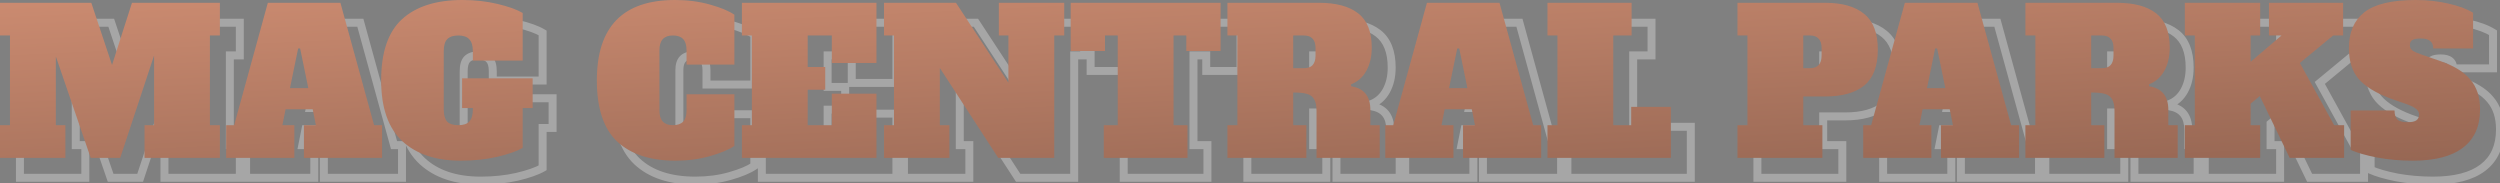 <svg width="628" height="46" viewBox="0 0 628 46" fill="none" xmlns="http://www.w3.org/2000/svg">
<rect x="0" y="0" width="628" height="46" fill="#808080" stroke="none"/>
<path opacity="0.3" d="M60.241 13.921V14.922H61.243V13.921H60.241ZM57.738 13.921V12.919H56.736V13.921H57.738ZM57.738 36.455H56.736V37.456H57.738V36.455ZM60.241 36.455H61.243V35.453H60.241V36.455ZM60.241 44.667V45.669H61.243V44.667H60.241ZM41.313 44.667H40.311V45.669H41.313V44.667ZM41.313 36.455V35.453H40.311V36.455H41.313ZM43.716 36.455V37.456H44.718V36.455H43.716ZM43.716 18.928H44.718L42.766 18.614L43.716 18.928ZM35.203 44.667V45.669H35.927L36.154 44.982L35.203 44.667ZM27.792 44.667L26.845 44.993L27.078 45.669H27.792V44.667ZM19.029 19.179L19.976 18.853L18.027 19.179H19.029ZM19.029 36.455H18.027V37.456H19.029V36.455ZM21.433 36.455H22.434V35.453H21.433V36.455ZM21.433 44.667V45.669H22.434V44.667H21.433ZM5.008 44.667H4.006V45.669H5.008V44.667ZM5.008 36.455V35.453H4.006V36.455H5.008ZM7.511 36.455V37.456H8.513V36.455H7.511ZM7.511 13.921H8.513V12.919H7.511V13.921ZM5.008 13.921H4.006V14.922H5.008V13.921ZM5.008 5.708V4.707H4.006V5.708H5.008ZM27.942 5.708L28.892 5.392L28.664 4.707H27.942V5.708ZM33.15 21.332L32.2 21.649L33.169 24.555L34.104 21.638L33.15 21.332ZM38.158 5.708V4.707H37.427L37.204 5.403L38.158 5.708ZM60.241 5.708H61.243V4.707H60.241V5.708ZM60.241 12.919H57.738V14.922H60.241V12.919ZM56.736 13.921V36.455H58.739V13.921H56.736ZM57.738 37.456H60.241V35.453H57.738V37.456ZM59.24 36.455V44.667H61.243V36.455H59.24ZM60.241 43.666H41.313V45.669H60.241V43.666ZM42.314 44.667V36.455H40.311V44.667H42.314ZM41.313 37.456H43.716V35.453H41.313V37.456ZM44.718 36.455V18.928H42.715V36.455H44.718ZM42.766 18.614L34.253 44.353L36.154 44.982L44.667 19.243L42.766 18.614ZM35.203 43.666H27.792V45.669H35.203V43.666ZM28.739 44.342L19.976 18.853L18.082 19.504L26.845 44.993L28.739 44.342ZM18.027 19.179V36.455H20.03V19.179H18.027ZM19.029 37.456H21.433V35.453H19.029V37.456ZM20.431 36.455V44.667H22.434V36.455H20.431ZM21.433 43.666H5.008V45.669H21.433V43.666ZM6.009 44.667V36.455H4.006V44.667H6.009ZM5.008 37.456H7.511V35.453H5.008V37.456ZM8.513 36.455V13.921H6.51V36.455H8.513ZM7.511 12.919H5.008V14.922H7.511V12.919ZM6.009 13.921V5.708H4.006V13.921H6.009ZM5.008 6.71H27.942V4.707H5.008V6.71ZM26.992 6.025L32.2 21.649L34.1 21.015L28.892 5.392L26.992 6.025ZM34.104 21.638L39.112 6.014L37.204 5.403L32.197 21.026L34.104 21.638ZM38.158 6.71H60.241V4.707H38.158V6.71ZM59.24 5.708V13.921H61.243V5.708H59.24ZM98.979 36.455L98.013 36.721L98.216 37.456H98.979V36.455ZM100.982 36.455H101.984V35.453H100.982V36.455ZM100.982 44.667V45.669H101.984V44.667H100.982ZM81.352 44.667H80.351V45.669H81.352V44.667ZM81.352 36.455V35.453H80.351V36.455H81.352ZM84.357 36.455V37.456H85.579L85.339 36.258L84.357 36.455ZM83.556 32.449L84.538 32.252L84.377 31.447H83.556V32.449ZM76.745 32.449V31.447H75.924L75.763 32.252L76.745 32.449ZM75.944 36.455L74.962 36.258L74.722 37.456H75.944V36.455ZM78.949 36.455H79.95V35.453H78.949V36.455ZM78.949 44.667V45.669H79.95V44.667H78.949ZM61.823 44.667H60.821V45.669H61.823V44.667ZM61.823 36.455V35.453H60.821V36.455H61.823ZM63.826 36.455V37.456H64.589L64.791 36.721L63.826 36.455ZM72.289 5.708V4.707H71.525L71.323 5.442L72.289 5.708ZM90.516 5.708L91.482 5.442L91.279 4.707H90.516V5.708ZM77.847 27.141L76.866 26.939L76.618 28.142H77.847V27.141ZM82.454 27.141V28.142H83.683L83.435 26.939L82.454 27.141ZM80.401 17.176L81.382 16.974L81.217 16.174H80.401V17.176ZM79.9 17.176V16.174H79.084L78.919 16.974L79.9 17.176ZM98.979 37.456H100.982V35.453H98.979V37.456ZM99.981 36.455V44.667H101.984V36.455H99.981ZM100.982 43.666H81.352V45.669H100.982V43.666ZM82.354 44.667V36.455H80.351V44.667H82.354ZM81.352 37.456H84.357V35.453H81.352V37.456ZM85.339 36.258L84.538 32.252L82.574 32.645L83.375 36.651L85.339 36.258ZM83.556 31.447H76.745V33.45H83.556V31.447ZM75.763 32.252L74.962 36.258L76.926 36.651L77.728 32.645L75.763 32.252ZM75.944 37.456H78.949V35.453H75.944V37.456ZM77.947 36.455V44.667H79.95V36.455H77.947ZM78.949 43.666H61.823V45.669H78.949V43.666ZM62.824 44.667V36.455H60.821V44.667H62.824ZM61.823 37.456H63.826V35.453H61.823V37.456ZM64.791 36.721L73.254 5.974L71.323 5.442L62.86 36.189L64.791 36.721ZM72.289 6.71H90.516V4.707H72.289V6.71ZM89.551 5.974L98.013 36.721L99.945 36.189L91.482 5.442L89.551 5.974ZM77.847 28.142H82.454V26.139H77.847V28.142ZM83.435 26.939L81.382 16.974L79.42 17.378L81.473 27.343L83.435 26.939ZM80.401 16.174H79.9V18.177H80.401V16.174ZM78.919 16.974L76.866 26.939L78.828 27.343L80.881 17.378L78.919 16.974ZM138.809 32.148V33.15H139.811V32.148H138.809ZM136.305 32.148V31.147H135.304V32.148H136.305ZM136.305 42.164L136.8 43.034L137.307 42.746V42.164H136.305ZM129.846 44.417L130.066 45.394L130.075 45.392L129.846 44.417ZM106.059 40.461L105.376 41.193L105.38 41.196L106.059 40.461ZM106.009 9.815L105.337 9.072L105.334 9.075L106.009 9.815ZM130.046 6.009L129.811 6.982L130.046 6.009ZM136.305 8.262H137.307V7.693L136.818 7.402L136.305 8.262ZM136.305 20.23V21.232H137.307V20.23H136.305ZM123.786 20.23H122.785V21.232H123.786V20.23ZM122.885 14.872L122.139 15.54L122.157 15.561L122.177 15.58L122.885 14.872ZM117.327 14.872L116.599 14.183L116.598 14.184L117.327 14.872ZM117.327 35.554L116.58 36.221L116.599 36.242L116.618 36.262L117.327 35.554ZM122.885 35.554L122.158 34.865L122.157 34.866L122.885 35.554ZM123.786 32.148H124.788V31.147H123.786V32.148ZM121.082 32.148H120.081V33.15H121.082V32.148ZM121.082 24.687V23.686H120.081V24.687H121.082ZM138.809 24.687H139.811V23.686H138.809V24.687ZM138.809 31.147H136.305V33.15H138.809V31.147ZM135.304 32.148V42.164H137.307V32.148H135.304ZM135.811 41.293C134.464 42.058 132.418 42.783 129.616 43.442L130.075 45.392C132.949 44.716 135.209 43.938 136.8 43.034L135.811 41.293ZM129.625 43.44C126.902 44.056 123.939 44.367 120.732 44.367V46.37C124.068 46.37 127.181 46.047 130.066 45.394L129.625 43.44ZM120.732 44.367C114.664 44.367 110.043 42.78 106.739 39.726L105.38 41.196C109.153 44.685 114.314 46.37 120.732 46.37V44.367ZM106.743 39.729C103.48 36.682 101.753 31.906 101.753 25.188H99.75C99.75 32.223 101.561 37.63 105.376 41.193L106.743 39.729ZM101.753 25.188C101.753 18.288 103.47 13.493 106.685 10.554L105.334 9.075C101.538 12.546 99.75 17.999 99.75 25.188H101.753ZM106.682 10.557C109.977 7.572 114.745 6.009 121.132 6.009V4.006C114.433 4.006 109.119 5.647 105.337 9.072L106.682 10.557ZM121.132 6.009C124.233 6.009 127.125 6.335 129.811 6.982L130.28 5.035C127.425 4.347 124.374 4.006 121.132 4.006V6.009ZM129.811 6.982C132.546 7.641 134.519 8.364 135.793 9.123L136.818 7.402C135.288 6.491 133.088 5.712 130.28 5.035L129.811 6.982ZM135.304 8.262V20.23H137.307V8.262H135.304ZM136.305 19.229H123.786V21.232H136.305V19.229ZM124.788 20.23V17.877H122.785V20.23H124.788ZM124.788 17.877C124.788 16.373 124.473 15.043 123.593 14.164L122.177 15.58C122.499 15.903 122.785 16.576 122.785 17.877H124.788ZM123.631 14.204C122.797 13.271 121.543 12.919 120.131 12.919V14.922C121.255 14.922 121.838 15.204 122.139 15.54L123.631 14.204ZM120.131 12.919C118.713 12.919 117.461 13.274 116.599 14.183L118.054 15.561C118.394 15.202 119.012 14.922 120.131 14.922V12.919ZM116.598 14.184C115.767 15.064 115.474 16.385 115.474 17.877H117.477C117.477 16.565 117.75 15.882 118.055 15.56L116.598 14.184ZM115.474 17.877V32.499H117.477V17.877H115.474ZM115.474 32.499C115.474 33.998 115.77 35.316 116.58 36.221L118.073 34.886C117.748 34.522 117.477 33.804 117.477 32.499H115.474ZM116.618 36.262C117.482 37.126 118.726 37.456 120.131 37.456V35.453C118.998 35.453 118.373 35.183 118.035 34.845L116.618 36.262ZM120.131 37.456C121.529 37.456 122.775 37.128 123.613 36.241L122.157 34.866C121.859 35.181 121.269 35.453 120.131 35.453V37.456ZM123.612 36.242C124.47 35.337 124.788 34.01 124.788 32.499H122.785C122.785 33.793 122.502 34.502 122.158 34.865L123.612 36.242ZM124.788 32.499V32.148H122.785V32.499H124.788ZM123.786 31.147H121.082V33.15H123.786V31.147ZM122.084 32.148V24.687H120.081V32.148H122.084ZM121.082 25.689H138.809V23.686H121.082V25.689ZM137.808 24.687V32.148H139.811V24.687H137.808ZM160.043 40.561L159.356 41.291L159.36 41.294L160.043 40.561ZM183.378 6.159L183.105 7.122L183.108 7.123L183.378 6.159ZM189.488 8.713H190.489V8.191L190.062 7.892L189.488 8.713ZM189.488 21.232V22.233H190.489V21.232H189.488ZM177.469 21.232H176.468V22.233H177.469V21.232ZM176.618 14.822L177.346 14.134L176.618 14.822ZM171.51 14.822L172.238 15.51V15.51L171.51 14.822ZM171.51 35.554L172.238 34.866L171.51 35.554ZM176.618 35.554L177.346 36.241L176.618 35.554ZM177.469 28.693V27.692H176.468V28.693H177.469ZM189.488 28.693H190.489V27.692H189.488V28.693ZM189.488 41.663L190.052 42.49L190.489 42.192V41.663H189.488ZM183.378 44.217L183.105 43.253L183.102 43.254L183.378 44.217ZM174.665 44.367C168.52 44.367 163.923 42.809 160.726 39.828L159.36 41.294C163.04 44.724 168.191 46.37 174.665 46.37V44.367ZM160.729 39.832C157.608 36.894 155.937 32.095 155.937 25.188H153.934C153.934 32.369 155.667 37.818 159.356 41.291L160.729 39.832ZM155.937 25.188C155.937 18.608 157.537 13.859 160.561 10.751C163.579 7.647 168.183 6.009 174.565 6.009V4.006C167.86 4.006 162.649 5.731 159.125 9.354C155.605 12.972 153.934 18.313 153.934 25.188H155.937ZM174.565 6.009C177.656 6.009 180.5 6.383 183.105 7.122L183.652 5.196C180.848 4.399 177.817 4.006 174.565 4.006V6.009ZM183.108 7.123C185.805 7.88 187.715 8.694 188.913 9.533L190.062 7.892C188.59 6.862 186.427 5.974 183.649 5.195L183.108 7.123ZM188.486 8.713V21.232H190.489V8.713H188.486ZM189.488 20.23H177.469V22.233H189.488V20.23ZM178.471 21.232V17.626H176.468V21.232H178.471ZM178.471 17.626C178.471 16.235 178.163 14.999 177.346 14.134L175.89 15.51C176.208 15.847 176.468 16.481 176.468 17.626H178.471ZM177.346 14.134C176.527 13.267 175.369 12.919 174.064 12.919V14.922C175.03 14.922 175.574 15.175 175.89 15.51L177.346 14.134ZM174.064 12.919C172.76 12.919 171.601 13.267 170.782 14.134L172.238 15.51C172.555 15.175 173.099 14.922 174.064 14.922V12.919ZM170.782 14.134C169.965 14.999 169.657 16.235 169.657 17.626H171.661C171.661 16.481 171.92 15.847 172.238 15.51L170.782 14.134ZM169.657 17.626V32.749H171.661V17.626H169.657ZM169.657 32.749C169.657 34.141 169.965 35.376 170.782 36.241L172.238 34.866C171.92 34.529 171.661 33.895 171.661 32.749H169.657ZM170.782 36.241C171.601 37.108 172.76 37.456 174.064 37.456V35.453C173.099 35.453 172.555 35.201 172.238 34.866L170.782 36.241ZM174.064 37.456C175.369 37.456 176.527 37.108 177.346 36.241L175.89 34.866C175.574 35.201 175.03 35.453 174.064 35.453V37.456ZM177.346 36.241C178.163 35.376 178.471 34.141 178.471 32.749H176.468C176.468 33.895 176.208 34.529 175.89 34.866L177.346 36.241ZM178.471 32.749V28.693H176.468V32.749H178.471ZM177.469 29.695H189.488V27.692H177.469V29.695ZM188.486 28.693V41.663H190.489V28.693H188.486ZM188.923 40.836C187.684 41.682 185.767 42.497 183.105 43.253L183.652 45.18C186.398 44.4 188.554 43.513 190.052 42.49L188.923 40.836ZM183.102 43.254C180.532 43.993 177.721 44.367 174.665 44.367V46.37C177.885 46.37 180.884 45.976 183.655 45.179L183.102 43.254ZM191.374 44.667H190.373V45.669H191.374V44.667ZM191.374 36.455V35.453H190.373V36.455H191.374ZM193.878 36.455V37.456H194.88V36.455H193.878ZM193.878 13.921H194.88V12.919H193.878V13.921ZM191.374 13.921H190.373V14.922H191.374V13.921ZM191.374 5.708V4.707H190.373V5.708H191.374ZM225.176 5.708H226.177V4.707H225.176V5.708ZM225.176 20.831V21.833H226.177V20.831H225.176ZM213.959 20.831H212.957V21.833H213.959V20.831ZM213.959 13.921H214.96V12.919H213.959V13.921ZM207.9 13.921V12.919H206.898V13.921H207.9ZM207.9 21.833H206.898V22.834H207.9V21.833ZM212.306 21.833H213.308V20.831H212.306V21.833ZM212.306 27.541V28.543H213.308V27.541H212.306ZM207.9 27.541V26.54H206.898V27.541H207.9ZM207.9 36.455H206.898V37.456H207.9V36.455ZM213.959 36.455V37.456H214.96V36.455H213.959ZM213.959 28.543V27.541H212.957V28.543H213.959ZM225.176 28.543H226.177V27.541H225.176V28.543ZM225.176 44.667V45.669H226.177V44.667H225.176ZM192.376 44.667V36.455H190.373V44.667H192.376ZM191.374 37.456H193.878V35.453H191.374V37.456ZM194.88 36.455V13.921H192.877V36.455H194.88ZM193.878 12.919H191.374V14.922H193.878V12.919ZM192.376 13.921V5.708H190.373V13.921H192.376ZM191.374 6.71H225.176V4.707H191.374V6.71ZM224.174 5.708V20.831H226.177V5.708H224.174ZM225.176 19.83H213.959V21.833H225.176V19.83ZM214.96 20.831V13.921H212.957V20.831H214.96ZM213.959 12.919H207.9V14.922H213.959V12.919ZM206.898 13.921V21.833H208.901V13.921H206.898ZM207.9 22.834H212.306V20.831H207.9V22.834ZM211.305 21.833V27.541H213.308V21.833H211.305ZM212.306 26.54H207.9V28.543H212.306V26.54ZM206.898 27.541V36.455H208.901V27.541H206.898ZM207.9 37.456H213.959V35.453H207.9V37.456ZM214.96 36.455V28.543H212.957V36.455H214.96ZM213.959 29.544H225.176V27.541H213.959V29.544ZM224.174 28.543V44.667H226.177V28.543H224.174ZM225.176 43.666H191.374V45.669H225.176V43.666ZM255.917 5.708V4.707H254.915V5.708H255.917ZM272.342 5.708H273.343V4.707H272.342V5.708ZM272.342 13.921V14.922H273.343V13.921H272.342ZM269.838 13.921V12.919H268.837V13.921H269.838ZM269.838 44.667V45.669H270.84V44.667H269.838ZM255.767 44.667L254.927 45.213L255.223 45.669H255.767V44.667ZM241.094 22.083L241.934 21.538L240.093 18.703V22.083H241.094ZM241.094 36.455H240.093V37.456H241.094V36.455ZM243.498 36.455H244.5V35.453H243.498V36.455ZM243.498 44.667V45.669H244.5V44.667H243.498ZM227.073 44.667H226.072V45.669H227.073V44.667ZM227.073 36.455V35.453H226.072V36.455H227.073ZM229.577 36.455V37.456H230.578V36.455H229.577ZM229.577 13.921H230.578V12.919H229.577V13.921ZM227.073 13.921H226.072V14.922H227.073V13.921ZM227.073 5.708V4.707H226.072V5.708H227.073ZM245.151 5.708L245.988 5.159L245.691 4.707H245.151V5.708ZM258.321 25.789L257.483 26.338L259.322 29.142V25.789H258.321ZM258.321 13.921H259.322V12.919H258.321V13.921ZM255.917 13.921H254.915V14.922H255.917V13.921ZM255.917 6.71H272.342V4.707H255.917V6.71ZM271.34 5.708V13.921H273.343V5.708H271.34ZM272.342 12.919H269.838V14.922H272.342V12.919ZM268.837 13.921V44.667H270.84V13.921H268.837ZM269.838 43.666H255.767V45.669H269.838V43.666ZM256.607 44.122L241.934 21.538L240.255 22.629L254.927 45.213L256.607 44.122ZM240.093 22.083V36.455H242.096V22.083H240.093ZM241.094 37.456H243.498V35.453H241.094V37.456ZM242.497 36.455V44.667H244.5V36.455H242.497ZM243.498 43.666H227.073V45.669H243.498V43.666ZM228.075 44.667V36.455H226.072V44.667H228.075ZM227.073 37.456H229.577V35.453H227.073V37.456ZM230.578 36.455V13.921H228.575V36.455H230.578ZM229.577 12.919H227.073V14.922H229.577V12.919ZM228.075 13.921V5.708H226.072V13.921H228.075ZM227.073 6.71H245.151V4.707H227.073V6.71ZM244.313 6.258L257.483 26.338L259.158 25.239L245.988 5.159L244.313 6.258ZM259.322 25.789V13.921H257.319V25.789H259.322ZM258.321 12.919H255.917V14.922H258.321V12.919ZM256.918 13.921V5.708H254.915V13.921H256.918ZM311.621 17.827V18.828H312.622V17.827H311.621ZM303.008 17.827H302.006V18.828H303.008V17.827ZM303.008 13.921H304.009V12.919H303.008V13.921ZM299.803 13.921V12.919H298.801V13.921H299.803ZM299.803 36.455H298.801V37.456H299.803V36.455ZM303.308 36.455H304.31V35.453H303.308V36.455ZM303.308 44.667V45.669H304.31V44.667H303.308ZM282.276 44.667H281.275V45.669H282.276V44.667ZM282.276 36.455V35.453H281.275V36.455H282.276ZM285.781 36.455V37.456H286.783V36.455H285.781ZM285.781 13.921H286.783V12.919H285.781V13.921ZM282.577 13.921V12.919H281.575V13.921H282.577ZM282.577 17.827V18.828H283.578V17.827H282.577ZM273.963 17.827H272.962V18.828H273.963V17.827ZM273.963 5.708V4.707H272.962V5.708H273.963ZM311.621 5.708H312.622V4.707H311.621V5.708ZM311.621 16.825H303.008V18.828H311.621V16.825ZM304.009 17.827V13.921H302.006V17.827H304.009ZM303.008 12.919H299.803V14.922H303.008V12.919ZM298.801 13.921V36.455H300.804V13.921H298.801ZM299.803 37.456H303.308V35.453H299.803V37.456ZM302.306 36.455V44.667H304.31V36.455H302.306ZM303.308 43.666H282.276V45.669H303.308V43.666ZM283.278 44.667V36.455H281.275V44.667H283.278ZM282.276 37.456H285.781V35.453H282.276V37.456ZM286.783 36.455V13.921H284.78V36.455H286.783ZM285.781 12.919H282.577V14.922H285.781V12.919ZM281.575 13.921V17.827H283.578V13.921H281.575ZM282.577 16.825H273.963V18.828H282.577V16.825ZM274.965 17.827V5.708H272.962V17.827H274.965ZM273.963 6.71H311.621V4.707H273.963V6.71ZM310.619 5.708V17.827H312.622V5.708H310.619ZM313.337 36.455V35.453H312.335V36.455H313.337ZM315.841 36.455V37.456H316.842V36.455H315.841ZM315.841 13.921H316.842V12.919H315.841V13.921ZM313.337 13.921H312.335V14.922H313.337V13.921ZM313.337 5.708V4.707H312.335V5.708H313.337ZM346.187 8.362L345.571 9.152L346.187 8.362ZM348.24 22.784L347.363 22.301L348.24 22.784ZM344.384 26.189L344.028 25.253L343.311 25.526L343.387 26.289L344.384 26.189ZM344.434 26.69L343.438 26.79L343.515 27.56L344.279 27.68L344.434 26.69ZM349.241 36.455H348.24V37.456H349.241V36.455ZM351.595 36.455H352.596V35.453H351.595V36.455ZM351.595 44.667V45.669H352.596V44.667H351.595ZM335.721 44.667H334.719V45.669H335.721V44.667ZM335.12 29.945L334.242 30.428L334.251 30.444L334.261 30.46L335.12 29.945ZM333.317 28.593L333.037 29.555L333.047 29.557L333.317 28.593ZM329.862 28.242V27.241H328.86V28.242H329.862ZM329.862 36.455H328.86V37.456H329.862V36.455ZM333.167 36.455H334.168V35.453H333.167V36.455ZM333.167 44.667V45.669H334.168V44.667H333.167ZM313.337 44.667H312.335V45.669H313.337V44.667ZM334.719 21.382L333.989 20.697L333.987 20.699L334.719 21.382ZM334.719 14.722L333.966 15.382L333.988 15.407L334.011 15.43L334.719 14.722ZM329.862 13.921V12.919H328.86V13.921H329.862ZM329.862 22.133H328.86V23.135H329.862V22.133ZM313.337 37.456H315.841V35.453H313.337V37.456ZM316.842 36.455V13.921H314.839V36.455H316.842ZM315.841 12.919H313.337V14.922H315.841V12.919ZM314.338 13.921V5.708H312.335V13.921H314.338ZM313.337 6.71H336.322V4.707H313.337V6.71ZM336.322 6.71C340.511 6.71 343.545 7.573 345.571 9.152L346.802 7.572C344.288 5.613 340.746 4.707 336.322 4.707V6.71ZM345.571 9.152C347.514 10.666 348.59 13.187 348.59 16.975H350.593C350.593 12.819 349.4 9.597 346.802 7.572L345.571 9.152ZM348.59 16.975C348.59 19.076 348.168 20.84 347.363 22.301L349.117 23.267C350.115 21.457 350.593 19.348 350.593 16.975H348.59ZM347.363 22.301C346.57 23.739 345.465 24.707 344.028 25.253L344.74 27.126C346.642 26.403 348.107 25.101 349.117 23.267L347.363 22.301ZM343.387 26.289L343.438 26.79L345.431 26.59L345.381 26.09L343.387 26.289ZM344.279 27.68C345.707 27.903 346.657 28.431 347.263 29.175C347.874 29.927 348.24 31.029 348.24 32.599H350.243C350.243 30.731 349.807 29.129 348.816 27.911C347.819 26.686 346.366 25.978 344.589 25.701L344.279 27.68ZM348.24 32.599V36.455H350.243V32.599H348.24ZM349.241 37.456H351.595V35.453H349.241V37.456ZM350.593 36.455V44.667H352.596V36.455H350.593ZM351.595 43.666H335.721V45.669H351.595V43.666ZM336.722 44.667V32.9H334.719V44.667H336.722ZM336.722 32.9C336.722 31.524 336.516 30.325 335.979 29.43L334.261 30.46C334.525 30.9 334.719 31.671 334.719 32.9H336.722ZM335.997 29.462C335.482 28.526 334.642 27.924 333.587 27.629L333.047 29.557C333.662 29.73 334.023 30.029 334.242 30.428L335.997 29.462ZM333.598 27.631C332.66 27.358 331.396 27.241 329.862 27.241V29.244C331.332 29.244 332.372 29.361 333.037 29.555L333.598 27.631ZM328.86 28.242V36.455H330.863V28.242H328.86ZM329.862 37.456H333.167V35.453H329.862V37.456ZM332.165 36.455V44.667H334.168V36.455H332.165ZM333.167 43.666H313.337V45.669H333.167V43.666ZM314.338 44.667V36.455H312.335V44.667H314.338ZM332.566 23.135C333.695 23.135 334.727 22.841 335.452 22.065L333.987 20.699C333.777 20.924 333.374 21.132 332.566 21.132V23.135ZM335.45 22.067C336.195 21.272 336.472 20.159 336.472 18.928H334.469C334.469 19.901 334.245 20.423 333.989 20.697L335.45 22.067ZM336.472 18.928V17.126H334.469V18.928H336.472ZM336.472 17.126C336.472 15.902 336.198 14.784 335.428 14.014L334.011 15.43C334.242 15.661 334.469 16.146 334.469 17.126H336.472ZM335.473 14.062C334.753 13.24 333.713 12.919 332.566 12.919V14.922C333.355 14.922 333.751 15.136 333.966 15.382L335.473 14.062ZM332.566 12.919H329.862V14.922H332.566V12.919ZM328.86 13.921V22.133H330.863V13.921H328.86ZM329.862 23.135H332.566V21.132H329.862V23.135ZM390.144 36.455L389.178 36.721L389.381 37.456H390.144V36.455ZM392.147 36.455H393.148V35.453H392.147V36.455ZM392.147 44.667V45.669H393.148V44.667H392.147ZM372.517 44.667H371.515V45.669H372.517V44.667ZM372.517 36.455V35.453H371.515V36.455H372.517ZM375.522 36.455V37.456H376.743L376.504 36.258L375.522 36.455ZM374.72 32.449L375.702 32.252L375.541 31.447H374.72V32.449ZM367.91 32.449V31.447H367.089L366.928 32.252L367.91 32.449ZM367.109 36.455L366.127 36.258L365.887 37.456H367.109V36.455ZM370.113 36.455H371.115V35.453H370.113V36.455ZM370.113 44.667V45.669H371.115V44.667H370.113ZM352.987 44.667H351.986V45.669H352.987V44.667ZM352.987 36.455V35.453H351.986V36.455H352.987ZM354.99 36.455V37.456H355.753L355.956 36.721L354.99 36.455ZM363.453 5.708V4.707H362.69L362.488 5.442L363.453 5.708ZM381.681 5.708L382.646 5.442L382.444 4.707H381.681V5.708ZM369.012 27.141L368.031 26.939L367.783 28.142H369.012V27.141ZM373.619 27.141V28.142H374.848L374.6 26.939L373.619 27.141ZM371.565 17.176L372.546 16.974L372.382 16.174H371.565V17.176ZM371.065 17.176V16.174H370.249L370.084 16.974L371.065 17.176ZM390.144 37.456H392.147V35.453H390.144V37.456ZM391.145 36.455V44.667H393.148V36.455H391.145ZM392.147 43.666H372.517V45.669H392.147V43.666ZM373.518 44.667V36.455H371.515V44.667H373.518ZM372.517 37.456H375.522V35.453H372.517V37.456ZM376.504 36.258L375.702 32.252L373.738 32.645L374.539 36.651L376.504 36.258ZM374.72 31.447H367.91V33.45H374.72V31.447ZM366.928 32.252L366.127 36.258L368.091 36.651L368.892 32.645L366.928 32.252ZM367.109 37.456H370.113V35.453H367.109V37.456ZM369.112 36.455V44.667H371.115V36.455H369.112ZM370.113 43.666H352.987V45.669H370.113V43.666ZM353.989 44.667V36.455H351.986V44.667H353.989ZM352.987 37.456H354.99V35.453H352.987V37.456ZM355.956 36.721L364.419 5.974L362.488 5.442L354.025 36.189L355.956 36.721ZM363.453 6.71H381.681V4.707H363.453V6.71ZM380.715 5.974L389.178 36.721L391.109 36.189L382.646 5.442L380.715 5.974ZM369.012 28.142H373.619V26.139H369.012V28.142ZM374.6 26.939L372.546 16.974L370.585 17.378L372.638 27.343L374.6 26.939ZM371.565 16.174H371.065V18.177H371.565V16.174ZM370.084 16.974L368.031 26.939L369.993 27.343L372.046 17.378L370.084 16.974ZM393.732 44.667H392.731V45.669H393.732V44.667ZM393.732 36.455V35.453H392.731V36.455H393.732ZM396.236 36.455V37.456H397.238V36.455H396.236ZM396.236 13.921H397.238V12.919H396.236V13.921ZM393.732 13.921H392.731V14.922H393.732V13.921ZM393.732 5.708V4.707H392.731V5.708H393.732ZM414.864 5.708H415.866V4.707H414.864V5.708ZM414.864 13.921V14.922H415.866V13.921H414.864ZM410.257 13.921V12.919H409.256V13.921H410.257ZM410.257 36.455H409.256V37.456H410.257V36.455ZM414.764 36.455V37.456H415.766V36.455H414.764ZM414.764 31.848V30.846H413.763V31.848H414.764ZM424.729 31.848H425.731V30.846H424.729V31.848ZM424.729 44.667V45.669H425.731V44.667H424.729ZM394.734 44.667V36.455H392.731V44.667H394.734ZM393.732 37.456H396.236V35.453H393.732V37.456ZM397.238 36.455V13.921H395.235V36.455H397.238ZM396.236 12.919H393.732V14.922H396.236V12.919ZM394.734 13.921V5.708H392.731V13.921H394.734ZM393.732 6.71H414.864V4.707H393.732V6.71ZM413.863 5.708V13.921H415.866V5.708H413.863ZM414.864 12.919H410.257V14.922H414.864V12.919ZM409.256 13.921V36.455H411.259V13.921H409.256ZM410.257 37.456H414.764V35.453H410.257V37.456ZM415.766 36.455V31.848H413.763V36.455H415.766ZM414.764 32.849H424.729V30.846H414.764V32.849ZM423.728 31.848V44.667H425.731V31.848H423.728ZM424.729 43.666H393.732V45.669H424.729V43.666ZM441.461 36.455V35.453H440.46V36.455H441.461ZM443.965 36.455V37.456H444.966V36.455H443.965ZM443.965 13.921H444.966V12.919H443.965V13.921ZM441.461 13.921H440.46V14.922H441.461V13.921ZM441.461 5.708V4.707H440.46V5.708H441.461ZM473.309 8.513L472.673 9.286L472.68 9.291L473.309 8.513ZM473.309 26.49L473.939 27.268L473.946 27.263L473.309 26.49ZM457.986 29.244V28.242H456.985V29.244H457.986ZM457.986 36.455H456.985V37.456H457.986V36.455ZM462.793 36.455H463.795V35.453H462.793V36.455ZM462.793 44.667V45.669H463.795V44.667H462.793ZM441.461 44.667H440.46V45.669H441.461V44.667ZM461.842 14.722L461.088 15.382L461.11 15.407L461.134 15.43L461.842 14.722ZM457.986 13.921V12.919H456.985V13.921H457.986ZM457.986 22.133H456.985V23.135H457.986V22.133ZM441.461 37.456H443.965V35.453H441.461V37.456ZM444.966 36.455V13.921H442.963V36.455H444.966ZM443.965 12.919H441.461V14.922H443.965V12.919ZM442.463 13.921V5.708H440.46V13.921H442.463ZM441.461 6.71H463.444V4.707H441.461V6.71ZM463.444 6.71C467.623 6.71 470.649 7.619 472.673 9.286L473.946 7.739C471.43 5.667 467.879 4.707 463.444 4.707V6.71ZM472.68 9.291C474.628 10.867 475.713 13.507 475.713 17.476H477.716C477.716 13.166 476.531 9.83 473.939 7.734L472.68 9.291ZM475.713 17.476C475.713 21.444 474.629 24.106 472.673 25.717L473.946 27.263C476.53 25.135 477.716 21.788 477.716 17.476H475.713ZM472.68 25.711C470.655 27.349 467.627 28.242 463.444 28.242V30.245C467.875 30.245 471.423 29.303 473.939 27.268L472.68 25.711ZM463.444 28.242H457.986V30.245H463.444V28.242ZM456.985 29.244V36.455H458.988V29.244H456.985ZM457.986 37.456H462.793V35.453H457.986V37.456ZM461.792 36.455V44.667H463.795V36.455H461.792ZM462.793 43.666H441.461V45.669H462.793V43.666ZM442.463 44.667V36.455H440.46V44.667H442.463ZM459.689 23.135C460.838 23.135 461.876 22.813 462.609 22.005C463.325 21.215 463.595 20.128 463.595 18.928H461.592C461.592 19.865 461.377 20.381 461.125 20.659C460.89 20.919 460.476 21.132 459.689 21.132V23.135ZM463.595 18.928V17.126H461.592V18.928H463.595ZM463.595 17.126C463.595 15.902 463.32 14.784 462.55 14.014L461.134 15.43C461.365 15.661 461.592 16.146 461.592 17.126H463.595ZM462.596 14.062C461.876 13.24 460.836 12.919 459.689 12.919V14.922C460.478 14.922 460.873 15.136 461.088 15.382L462.596 14.062ZM459.689 12.919H457.986V14.922H459.689V12.919ZM456.985 13.921V22.133H458.988V13.921H456.985ZM457.986 23.135H459.689V21.132H457.986V23.135ZM510.199 36.455L509.233 36.721L509.436 37.456H510.199V36.455ZM512.202 36.455H513.204V35.453H512.202V36.455ZM512.202 44.667V45.669H513.204V44.667H512.202ZM492.572 44.667H491.571V45.669H492.572V44.667ZM492.572 36.455V35.453H491.571V36.455H492.572ZM495.577 36.455V37.456H496.798L496.559 36.258L495.577 36.455ZM494.776 32.449L495.758 32.252L495.597 31.447H494.776V32.449ZM487.965 32.449V31.447H487.144L486.983 32.252L487.965 32.449ZM487.164 36.455L486.182 36.258L485.942 37.456H487.164V36.455ZM490.169 36.455H491.17V35.453H490.169V36.455ZM490.169 44.667V45.669H491.17V44.667H490.169ZM473.043 44.667H472.041V45.669H473.043V44.667ZM473.043 36.455V35.453H472.041V36.455H473.043ZM475.046 36.455V37.456H475.809L476.011 36.721L475.046 36.455ZM483.508 5.708V4.707H482.745L482.543 5.442L483.508 5.708ZM501.736 5.708L502.702 5.442L502.499 4.707H501.736V5.708ZM489.067 27.141L488.086 26.939L487.838 28.142H489.067V27.141ZM493.674 27.141V28.142H494.903L494.655 26.939L493.674 27.141ZM491.621 17.176L492.602 16.974L492.437 16.174H491.621V17.176ZM491.12 17.176V16.174H490.304L490.139 16.974L491.12 17.176ZM510.199 37.456H512.202V35.453H510.199V37.456ZM511.2 36.455V44.667H513.204V36.455H511.2ZM512.202 43.666H492.572V45.669H512.202V43.666ZM493.574 44.667V36.455H491.571V44.667H493.574ZM492.572 37.456H495.577V35.453H492.572V37.456ZM496.559 36.258L495.758 32.252L493.793 32.645L494.595 36.651L496.559 36.258ZM494.776 31.447H487.965V33.45H494.776V31.447ZM486.983 32.252L486.182 36.258L488.146 36.651L488.947 32.645L486.983 32.252ZM487.164 37.456H490.169V35.453H487.164V37.456ZM489.167 36.455V44.667H491.17V36.455H489.167ZM490.169 43.666H473.043V45.669H490.169V43.666ZM474.044 44.667V36.455H472.041V44.667H474.044ZM473.043 37.456H475.046V35.453H473.043V37.456ZM476.011 36.721L484.474 5.974L482.543 5.442L474.08 36.189L476.011 36.721ZM483.508 6.71H501.736V4.707H483.508V6.71ZM500.77 5.974L509.233 36.721L511.165 36.189L502.702 5.442L500.77 5.974ZM489.067 28.142H493.674V26.139H489.067V28.142ZM494.655 26.939L492.602 16.974L490.64 17.378L492.693 27.343L494.655 26.939ZM491.621 16.174H491.12V18.177H491.621V16.174ZM490.139 16.974L488.086 26.939L490.048 27.343L492.101 17.378L490.139 16.974ZM513.788 36.455V35.453H512.786V36.455H513.788ZM516.291 36.455V37.456H517.293V36.455H516.291ZM516.291 13.921H517.293V12.919H516.291V13.921ZM513.788 13.921H512.786V14.922H513.788V13.921ZM513.788 5.708V4.707H512.786V5.708H513.788ZM546.637 8.362L546.022 9.152L546.637 8.362ZM548.691 22.784L547.813 22.301L548.691 22.784ZM544.835 26.189L544.479 25.253L543.762 25.526L543.838 26.289L544.835 26.189ZM544.885 26.69L543.888 26.79L543.965 27.56L544.73 27.68L544.885 26.69ZM549.692 36.455H548.691V37.456H549.692V36.455ZM552.046 36.455H553.047V35.453H552.046V36.455ZM552.046 44.667V45.669H553.047V44.667H552.046ZM536.172 44.667H535.17V45.669H536.172V44.667ZM535.571 29.945L534.693 30.428L534.702 30.444L534.712 30.46L535.571 29.945ZM533.768 28.593L533.487 29.555L533.498 29.557L533.768 28.593ZM530.313 28.242V27.241H529.311V28.242H530.313ZM530.313 36.455H529.311V37.456H530.313V36.455ZM533.618 36.455H534.619V35.453H533.618V36.455ZM533.618 44.667V45.669H534.619V44.667H533.618ZM513.788 44.667H512.786V45.669H513.788V44.667ZM535.17 21.382L534.439 20.697L534.438 20.699L535.17 21.382ZM535.17 14.722L534.416 15.382L534.438 15.407L534.462 15.43L535.17 14.722ZM530.313 13.921V12.919H529.311V13.921H530.313ZM530.313 22.133H529.311V23.135H530.313V22.133ZM513.788 37.456H516.291V35.453H513.788V37.456ZM517.293 36.455V13.921H515.29V36.455H517.293ZM516.291 12.919H513.788V14.922H516.291V12.919ZM514.789 13.921V5.708H512.786V13.921H514.789ZM513.788 6.71H536.772V4.707H513.788V6.71ZM536.772 6.71C540.962 6.71 543.996 7.573 546.022 9.152L547.253 7.572C544.739 5.613 541.196 4.707 536.772 4.707V6.71ZM546.022 9.152C547.964 10.666 549.041 13.187 549.041 16.975H551.044C551.044 12.819 549.851 9.597 547.253 7.572L546.022 9.152ZM549.041 16.975C549.041 19.076 548.618 20.84 547.813 22.301L549.568 23.267C550.565 21.457 551.044 19.348 551.044 16.975H549.041ZM547.813 22.301C547.021 23.739 545.915 24.707 544.479 25.253L545.19 27.126C547.093 26.403 548.557 25.101 549.568 23.267L547.813 22.301ZM543.838 26.289L543.888 26.79L545.881 26.59L545.831 26.09L543.838 26.289ZM544.73 27.68C546.158 27.903 547.108 28.431 547.713 29.175C548.325 29.927 548.691 31.029 548.691 32.599H550.694C550.694 30.731 550.258 29.129 549.267 27.911C548.27 26.686 546.816 25.978 545.039 25.701L544.73 27.68ZM548.691 32.599V36.455H550.694V32.599H548.691ZM549.692 37.456H552.046V35.453H549.692V37.456ZM551.044 36.455V44.667H553.047V36.455H551.044ZM552.046 43.666H536.172V45.669H552.046V43.666ZM537.173 44.667V32.9H535.17V44.667H537.173ZM537.173 32.9C537.173 31.524 536.967 30.325 536.429 29.43L534.712 30.46C534.976 30.9 535.17 31.671 535.17 32.9H537.173ZM536.448 29.462C535.933 28.526 535.093 27.924 534.038 27.629L533.498 29.557C534.112 29.73 534.474 30.029 534.693 30.428L536.448 29.462ZM534.048 27.631C533.111 27.358 531.847 27.241 530.313 27.241V29.244C531.783 29.244 532.823 29.361 533.487 29.555L534.048 27.631ZM529.311 28.242V36.455H531.314V28.242H529.311ZM530.313 37.456H533.618V35.453H530.313V37.456ZM532.616 36.455V44.667H534.619V36.455H532.616ZM533.618 43.666H513.788V45.669H533.618V43.666ZM514.789 44.667V36.455H512.786V44.667H514.789ZM533.017 23.135C534.145 23.135 535.178 22.841 535.902 22.065L534.438 20.699C534.227 20.924 533.825 21.132 533.017 21.132V23.135ZM535.901 22.067C536.646 21.272 536.923 20.159 536.923 18.928H534.92C534.92 19.901 534.696 20.423 534.439 20.697L535.901 22.067ZM536.923 18.928V17.126H534.92V18.928H536.923ZM536.923 17.126C536.923 15.902 536.649 14.784 535.878 14.014L534.462 15.43C534.693 15.661 534.92 16.146 534.92 17.126H536.923ZM535.924 14.062C535.204 13.24 534.164 12.919 533.017 12.919V14.922C533.806 14.922 534.201 15.136 534.416 15.382L535.924 14.062ZM533.017 12.919H530.313V14.922H533.017V12.919ZM529.311 13.921V22.133H531.314V13.921H529.311ZM530.313 23.135H533.017V21.132H530.313V23.135ZM591.346 36.455L590.468 36.938L590.754 37.456H591.346V36.455ZM593.849 36.455H594.851V35.453H593.849V36.455ZM593.849 44.667V45.669H594.851V44.667H593.849ZM580.179 44.667L579.277 45.104L579.551 45.669H580.179V44.667ZM572.667 29.144L573.569 28.708L573.013 27.559L572.029 28.372L572.667 29.144ZM570.364 31.047L569.726 30.275L569.362 30.575V31.047H570.364ZM570.364 36.455H569.362V37.456H570.364V36.455ZM572.767 36.455H573.769V35.453H572.767V36.455ZM572.767 44.667V45.669H573.769V44.667H572.767ZM553.839 44.667H552.837V45.669H553.839V44.667ZM553.839 36.455V35.453H552.837V36.455H553.839ZM556.342 36.455V37.456H557.344V36.455H556.342ZM556.342 13.921H557.344V12.919H556.342V13.921ZM553.839 13.921H552.837V14.922H553.839V13.921ZM553.839 5.708V4.707H552.837V5.708H553.839ZM572.767 5.708H573.769V4.707H572.767V5.708ZM572.767 13.921V14.922H573.769V13.921H572.767ZM570.364 13.921V12.919H569.362V13.921H570.364ZM570.364 20.531H569.362V22.699L571.013 21.293L570.364 20.531ZM578.125 13.921L578.775 14.683L580.846 12.919H578.125V13.921ZM574.971 13.921H573.969V14.922H574.971V13.921ZM574.971 5.708V4.707H573.969V5.708H574.971ZM593.599 5.708H594.6V4.707H593.599V5.708ZM593.599 13.921V14.922H594.6V13.921H593.599ZM591.095 13.921V12.919H590.735L590.457 13.149L591.095 13.921ZM582.732 20.831L582.095 20.059L581.455 20.588L581.855 21.315L582.732 20.831ZM591.346 37.456H593.849V35.453H591.346V37.456ZM592.848 36.455V44.667H594.851V36.455H592.848ZM593.849 43.666H580.179V45.669H593.849V43.666ZM581.08 44.231L573.569 28.708L571.766 29.58L579.277 45.104L581.08 44.231ZM572.029 28.372L569.726 30.275L571.002 31.819L573.305 29.916L572.029 28.372ZM569.362 31.047V36.455H571.365V31.047H569.362ZM570.364 37.456H572.767V35.453H570.364V37.456ZM571.766 36.455V44.667H573.769V36.455H571.766ZM572.767 43.666H553.839V45.669H572.767V43.666ZM554.84 44.667V36.455H552.837V44.667H554.84ZM553.839 37.456H556.342V35.453H553.839V37.456ZM557.344 36.455V13.921H555.341V36.455H557.344ZM556.342 12.919H553.839V14.922H556.342V12.919ZM554.84 13.921V5.708H552.837V13.921H554.84ZM553.839 6.71H572.767V4.707H553.839V6.71ZM571.766 5.708V13.921H573.769V5.708H571.766ZM572.767 12.919H570.364V14.922H572.767V12.919ZM569.362 13.921V20.531H571.365V13.921H569.362ZM571.013 21.293L578.775 14.683L577.476 13.158L569.714 19.768L571.013 21.293ZM578.125 12.919H574.971V14.922H578.125V12.919ZM575.972 13.921V5.708H573.969V13.921H575.972ZM574.971 6.71H593.599V4.707H574.971V6.71ZM592.597 5.708V13.921H594.6V5.708H592.597ZM593.599 12.919H591.095V14.922H593.599V12.919ZM590.457 13.149L582.095 20.059L583.37 21.603L591.733 14.693L590.457 13.149ZM581.855 21.315L590.468 36.938L592.223 35.971L583.61 20.348L581.855 21.315ZM602.06 44.567L601.863 45.549L601.877 45.552L602.06 44.567ZM595.5 42.664H594.498V43.308L595.084 43.575L595.5 42.664ZM595.5 32.749V31.748H594.498V32.749H595.5ZM606.517 32.749H607.518V31.748H606.517V32.749ZM607.218 35.003L606.509 35.711L607.218 35.003ZM611.975 35.253L612.545 36.077L612.551 36.072L612.557 36.068L611.975 35.253ZM612.025 32.449L611.346 33.185L611.362 33.199L611.378 33.213L612.025 32.449ZM609.772 31.247L610.123 30.309L610.112 30.305L610.101 30.301L609.772 31.247ZM605.465 29.745L605.111 30.681L605.123 30.686L605.135 30.69L605.465 29.745ZM597.453 24.787L596.687 25.432L596.693 25.44L597.453 24.787ZM598.905 8.112L599.527 8.897L599.528 8.896L598.905 8.112ZM620.037 5.909L619.806 6.883L619.814 6.885L619.821 6.887L620.037 5.909ZM626.247 8.212H627.248V7.653L626.772 7.36L626.247 8.212ZM626.247 17.176V18.177H627.248V17.176H626.247ZM616.231 17.176H615.23V18.177H616.231V17.176ZM610.973 15.072L611.478 15.938L611.488 15.932L611.498 15.925L610.973 15.072ZM611.074 17.727L610.491 18.541L610.505 18.551L610.518 18.56L611.074 17.727ZM613.477 18.778L613.804 17.831L613.794 17.828L613.477 18.778ZM617.834 20.28L617.507 21.227L617.512 21.229L617.834 20.28ZM625.545 24.988L624.774 25.626L624.78 25.633L624.786 25.64L625.545 24.988ZM623.693 42.114L623.089 41.315L623.084 41.318L623.693 42.114ZM611.174 44.367C608.024 44.367 605.048 44.105 602.243 43.583L601.877 45.552C604.814 46.098 607.913 46.37 611.174 46.37V44.367ZM602.256 43.585C599.449 43.024 597.349 42.407 595.916 41.753L595.084 43.575C596.722 44.323 598.996 44.976 601.863 45.549L602.256 43.585ZM596.501 42.664V32.749H594.498V42.664H596.501ZM595.5 33.751H606.517V31.748H595.5V33.751ZM605.515 32.749C605.515 33.904 605.772 34.973 606.509 35.711L607.926 34.295C607.729 34.098 607.518 33.664 607.518 32.749H605.515ZM606.509 35.711C607.273 36.474 608.478 36.705 609.772 36.705V34.702C608.595 34.702 608.097 34.466 607.926 34.295L606.509 35.711ZM609.772 36.705C610.846 36.705 611.846 36.56 612.545 36.077L611.405 34.43C611.236 34.547 610.767 34.702 609.772 34.702V36.705ZM612.557 36.068C613.318 35.525 613.677 34.719 613.677 33.801H611.674C611.674 34.151 611.567 34.314 611.393 34.438L612.557 36.068ZM613.677 33.801C613.677 32.951 613.314 32.228 612.672 31.684L611.378 33.213C611.604 33.404 611.674 33.582 611.674 33.801H613.677ZM612.704 31.713C612.123 31.176 611.221 30.721 610.123 30.309L609.42 32.185C610.459 32.574 611.059 32.92 611.346 33.185L612.704 31.713ZM610.101 30.301L605.795 28.799L605.135 30.69L609.442 32.193L610.101 30.301ZM605.819 28.808C602.189 27.434 599.693 25.857 598.212 24.134L596.693 25.44C598.484 27.523 601.33 29.251 605.111 30.681L605.819 28.808ZM598.219 24.142C596.809 22.468 596.051 20.15 596.051 17.076H594.048C594.048 20.477 594.891 23.3 596.687 25.432L598.219 24.142ZM596.051 17.076C596.051 13.374 597.245 10.705 599.527 8.897L598.283 7.327C595.424 9.592 594.048 12.899 594.048 17.076H596.051ZM599.528 8.896C601.86 7.043 605.896 6.009 611.875 6.009V4.006C605.769 4.006 601.158 5.041 598.282 7.328L599.528 8.896ZM611.875 6.009C614.71 6.009 617.353 6.302 619.806 6.883L620.268 4.934C617.647 4.313 614.848 4.006 611.875 4.006V6.009ZM619.821 6.887C622.325 7.439 624.279 8.175 625.721 9.064L626.772 7.36C625.076 6.313 622.89 5.513 620.253 4.931L619.821 6.887ZM625.245 8.212V17.176H627.248V8.212H625.245ZM626.247 16.174H616.231V18.177H626.247V16.174ZM617.233 17.176C617.233 16.123 616.896 15.173 616.084 14.518C615.313 13.897 614.27 13.67 613.127 13.67V15.673C614.053 15.673 614.562 15.864 614.827 16.077C615.049 16.257 615.23 16.559 615.23 17.176H617.233ZM613.127 13.67C612.088 13.67 611.131 13.799 610.448 14.22L611.498 15.925C611.684 15.811 612.162 15.673 613.127 15.673V13.67ZM610.469 14.207C609.651 14.684 609.371 15.531 609.371 16.375H611.374C611.374 16.157 611.409 16.043 611.432 15.993C611.449 15.956 611.461 15.948 611.478 15.938L610.469 14.207ZM609.371 16.375C609.371 17.27 609.765 18.022 610.491 18.541L611.656 16.912C611.448 16.763 611.374 16.614 611.374 16.375H609.371ZM610.518 18.56C611.133 18.97 612.037 19.354 613.16 19.728L613.794 17.828C612.714 17.468 612.016 17.151 611.629 16.893L610.518 18.56ZM613.151 19.725L617.507 21.227L618.16 19.334L613.804 17.831L613.151 19.725ZM617.512 21.229C620.955 22.398 623.334 23.886 624.774 25.626L626.317 24.349C624.552 22.216 621.79 20.566 618.156 19.332L617.512 21.229ZM624.786 25.64C626.231 27.321 626.998 29.575 626.998 32.499H629.001C629.001 29.214 628.131 26.459 626.305 24.335L624.786 25.64ZM626.998 32.499C626.998 36.488 625.663 39.369 623.089 41.315L624.297 42.913C627.464 40.518 629.001 36.989 629.001 32.499H626.998ZM623.084 41.318C620.493 43.299 616.574 44.367 611.174 44.367V46.37C616.79 46.37 621.217 45.268 624.301 42.909L623.084 41.318Z" fill="white"/>
<path d="M55.234 8.913H52.73V31.447H55.234V39.66H36.305V31.447H38.709V13.921L30.196 39.66H22.785L14.021 14.171V31.447H16.425V39.66H7.08813e-08V31.447H2.504V8.913H7.08813e-08V0.701H22.935L28.143 16.324L33.15 0.701H55.234V8.913ZM93.972 31.447H95.975V39.66H76.345V31.447H79.349L78.548 27.441H71.738L70.937 31.447H73.941V39.66H56.815V31.447H58.818L67.281 0.701H85.509L93.972 31.447ZM72.84 22.133H77.446L75.393 12.168H74.893L72.84 22.133ZM133.802 27.141H131.298V37.156C129.829 37.991 127.676 38.742 124.838 39.409C122.034 40.044 118.996 40.361 115.724 40.361C109.481 40.361 104.591 38.725 101.052 35.453C97.513 32.148 95.744 27.057 95.744 20.18C95.744 13.136 97.496 8.012 101.002 4.807C104.54 1.602 109.581 -0 116.125 -0C119.296 -0 122.267 0.333 125.038 1.001C127.809 1.669 129.896 2.42 131.298 3.255V15.223H118.779V12.869C118.779 11.467 118.478 10.466 117.877 9.865C117.31 9.23 116.392 8.913 115.123 8.913C113.855 8.913 112.92 9.23 112.319 9.865C111.751 10.466 111.468 11.467 111.468 12.869V27.491C111.468 28.893 111.751 29.912 112.319 30.546C112.92 31.147 113.855 31.447 115.123 31.447C116.392 31.447 117.31 31.147 117.877 30.546C118.478 29.912 118.779 28.893 118.779 27.491V27.141H116.075V19.68H133.802V27.141ZM169.657 40.361C163.348 40.361 158.474 38.758 155.035 35.554C151.63 32.349 149.928 27.224 149.928 20.18C149.928 6.726 156.471 -0 169.557 -0C172.729 -0 175.667 0.384 178.371 1.151C181.108 1.919 183.145 2.77 184.48 3.705V16.224H172.462V12.619C172.462 11.35 172.178 10.415 171.61 9.815C171.043 9.214 170.192 8.913 169.057 8.913C167.922 8.913 167.07 9.214 166.503 9.815C165.935 10.415 165.651 11.35 165.651 12.619V27.742C165.651 29.01 165.935 29.945 166.503 30.546C167.07 31.147 167.922 31.447 169.057 31.447C170.192 31.447 171.043 31.147 171.61 30.546C172.178 29.945 172.462 29.01 172.462 27.742V23.686H184.48V36.655C183.111 37.59 181.075 38.441 178.371 39.209C175.7 39.977 172.796 40.361 169.657 40.361ZM186.367 39.66V31.447H188.871V8.913H186.367V0.701H220.168V15.824H208.951V8.913H202.892V16.825H207.299V22.534H202.892V31.447H208.951V23.535H220.168V39.66H186.367ZM250.909 0.701H267.334V8.913H264.83V39.66H250.759L236.087 17.076V31.447H238.49V39.66H222.066V31.447H224.569V8.913H222.066V0.701H240.143L253.313 20.781V8.913H250.909V0.701ZM306.613 12.819H298V8.913H294.795V31.447H298.3V39.66H277.268V31.447H280.774V8.913H277.569V12.819H268.956V0.701H306.613V12.819ZM308.329 31.447H310.833V8.913H308.329V0.701H331.314C335.621 0.701 338.909 1.585 341.179 3.355C343.449 5.124 344.584 7.995 344.584 11.968C344.584 14.204 344.134 16.141 343.232 17.777C342.331 19.412 341.046 20.547 339.376 21.182L339.426 21.683C342.631 22.183 344.234 24.153 344.234 27.591V31.447H346.587V39.66H330.713V27.892C330.713 26.59 330.513 25.605 330.112 24.938C329.745 24.27 329.144 23.819 328.31 23.585C327.508 23.352 326.357 23.235 324.854 23.235V31.447H328.159V39.66H308.329V31.447ZM327.558 17.126C328.527 17.126 329.244 16.875 329.712 16.375C330.212 15.84 330.463 15.022 330.463 13.921V12.118C330.463 11.016 330.212 10.215 329.712 9.714C329.244 9.18 328.527 8.913 327.558 8.913H324.854V17.126H327.558ZM385.136 31.447H387.139V39.66H367.509V31.447H370.514L369.713 27.441H362.902L362.101 31.447H365.106V39.66H347.98V31.447H349.983L358.446 0.701H376.673L385.136 31.447ZM364.004 22.133H368.611L366.558 12.168H366.057L364.004 22.133ZM388.725 39.66V31.447H391.229V8.913H388.725V0.701H409.857V8.913H405.25V31.447H409.757V26.84H419.722V39.66H388.725ZM436.453 31.447H438.957V8.913H436.453V0.701H458.437C462.743 0.701 466.032 1.635 468.302 3.505C470.572 5.341 471.707 8.329 471.707 12.469C471.707 16.608 470.572 19.613 468.302 21.482C466.032 23.318 462.743 24.236 458.437 24.236H452.979V31.447H457.786V39.66H436.453V31.447ZM454.681 17.126C456.617 17.126 457.586 16.057 457.586 13.921V12.118C457.586 11.016 457.335 10.215 456.834 9.714C456.367 9.18 455.649 8.913 454.681 8.913H452.979V17.126H454.681ZM505.191 31.447H507.194V39.66H487.565V31.447H490.569L489.768 27.441H482.958L482.156 31.447H485.161V39.66H468.035V31.447H470.038L478.501 0.701H496.729L505.191 31.447ZM484.059 22.133H488.666L486.613 12.168H486.112L484.059 22.133ZM508.78 31.447H511.284V8.913H508.78V0.701H531.765C536.071 0.701 539.36 1.585 541.63 3.355C543.9 5.124 545.035 7.995 545.035 11.968C545.035 14.204 544.584 16.141 543.683 17.777C542.782 19.412 541.496 20.547 539.827 21.182L539.877 21.683C543.082 22.183 544.684 24.153 544.684 27.591V31.447H547.038V39.66H531.164V27.892C531.164 26.59 530.964 25.605 530.563 24.938C530.196 24.27 529.595 23.819 528.76 23.585C527.959 23.352 526.807 23.235 525.305 23.235V31.447H528.61V39.66H508.78V31.447ZM528.009 17.126C528.977 17.126 529.695 16.875 530.162 16.375C530.663 15.84 530.914 15.022 530.914 13.921V12.118C530.914 11.016 530.663 10.215 530.162 9.714C529.695 9.18 528.977 8.913 528.009 8.913H525.305V17.126H528.009ZM586.338 31.447H588.842V39.66H575.171L567.66 24.136L565.356 26.039V31.447H567.76V39.66H548.831V31.447H551.335V8.913H548.831V0.701H567.76V8.913H565.356V15.523L573.118 8.913H569.963V0.701H588.591V8.913H586.088L577.725 15.824L586.338 31.447ZM606.166 40.361C602.961 40.361 599.923 40.094 597.052 39.56C594.215 38.992 592.028 38.358 590.492 37.657V27.742H601.509C601.509 28.777 601.743 29.528 602.21 29.995C602.677 30.462 603.529 30.696 604.764 30.696C605.799 30.696 606.533 30.546 606.967 30.245C607.435 29.912 607.668 29.428 607.668 28.793C607.668 28.259 607.451 27.808 607.017 27.441C606.583 27.041 605.832 26.64 604.764 26.239L600.457 24.737C596.752 23.335 594.081 21.683 592.445 19.78C590.843 17.877 590.042 15.306 590.042 12.068C590.042 8.129 591.327 5.141 593.897 3.104C596.501 1.035 600.825 -0 606.867 -0C609.772 -0 612.492 0.3 615.03 0.901C617.6 1.468 619.67 2.236 621.239 3.204V12.168H611.224C611.224 10.499 610.189 9.664 608.119 9.664C607.118 9.664 606.4 9.798 605.966 10.065C605.565 10.299 605.365 10.733 605.365 11.367C605.365 11.934 605.599 12.385 606.066 12.719C606.567 13.053 607.368 13.403 608.47 13.771L612.826 15.273C616.365 16.475 618.935 18.044 620.538 19.98C622.174 21.883 622.992 24.387 622.992 27.491C622.992 31.731 621.556 34.936 618.685 37.106C615.847 39.276 611.674 40.361 606.166 40.361Z" fill="url(#paint0_linear_702_214)"/>
<defs>
<linearGradient id="paint0_linear_702_214" x1="62.47" y1="-47.801" x2="70.366" y2="119.807" gradientUnits="userSpaceOnUse">
<stop stop-color="#EDA283"/>
<stop offset="1" stop-color="#6E4B3D"/>
</linearGradient>
</defs>
</svg>
